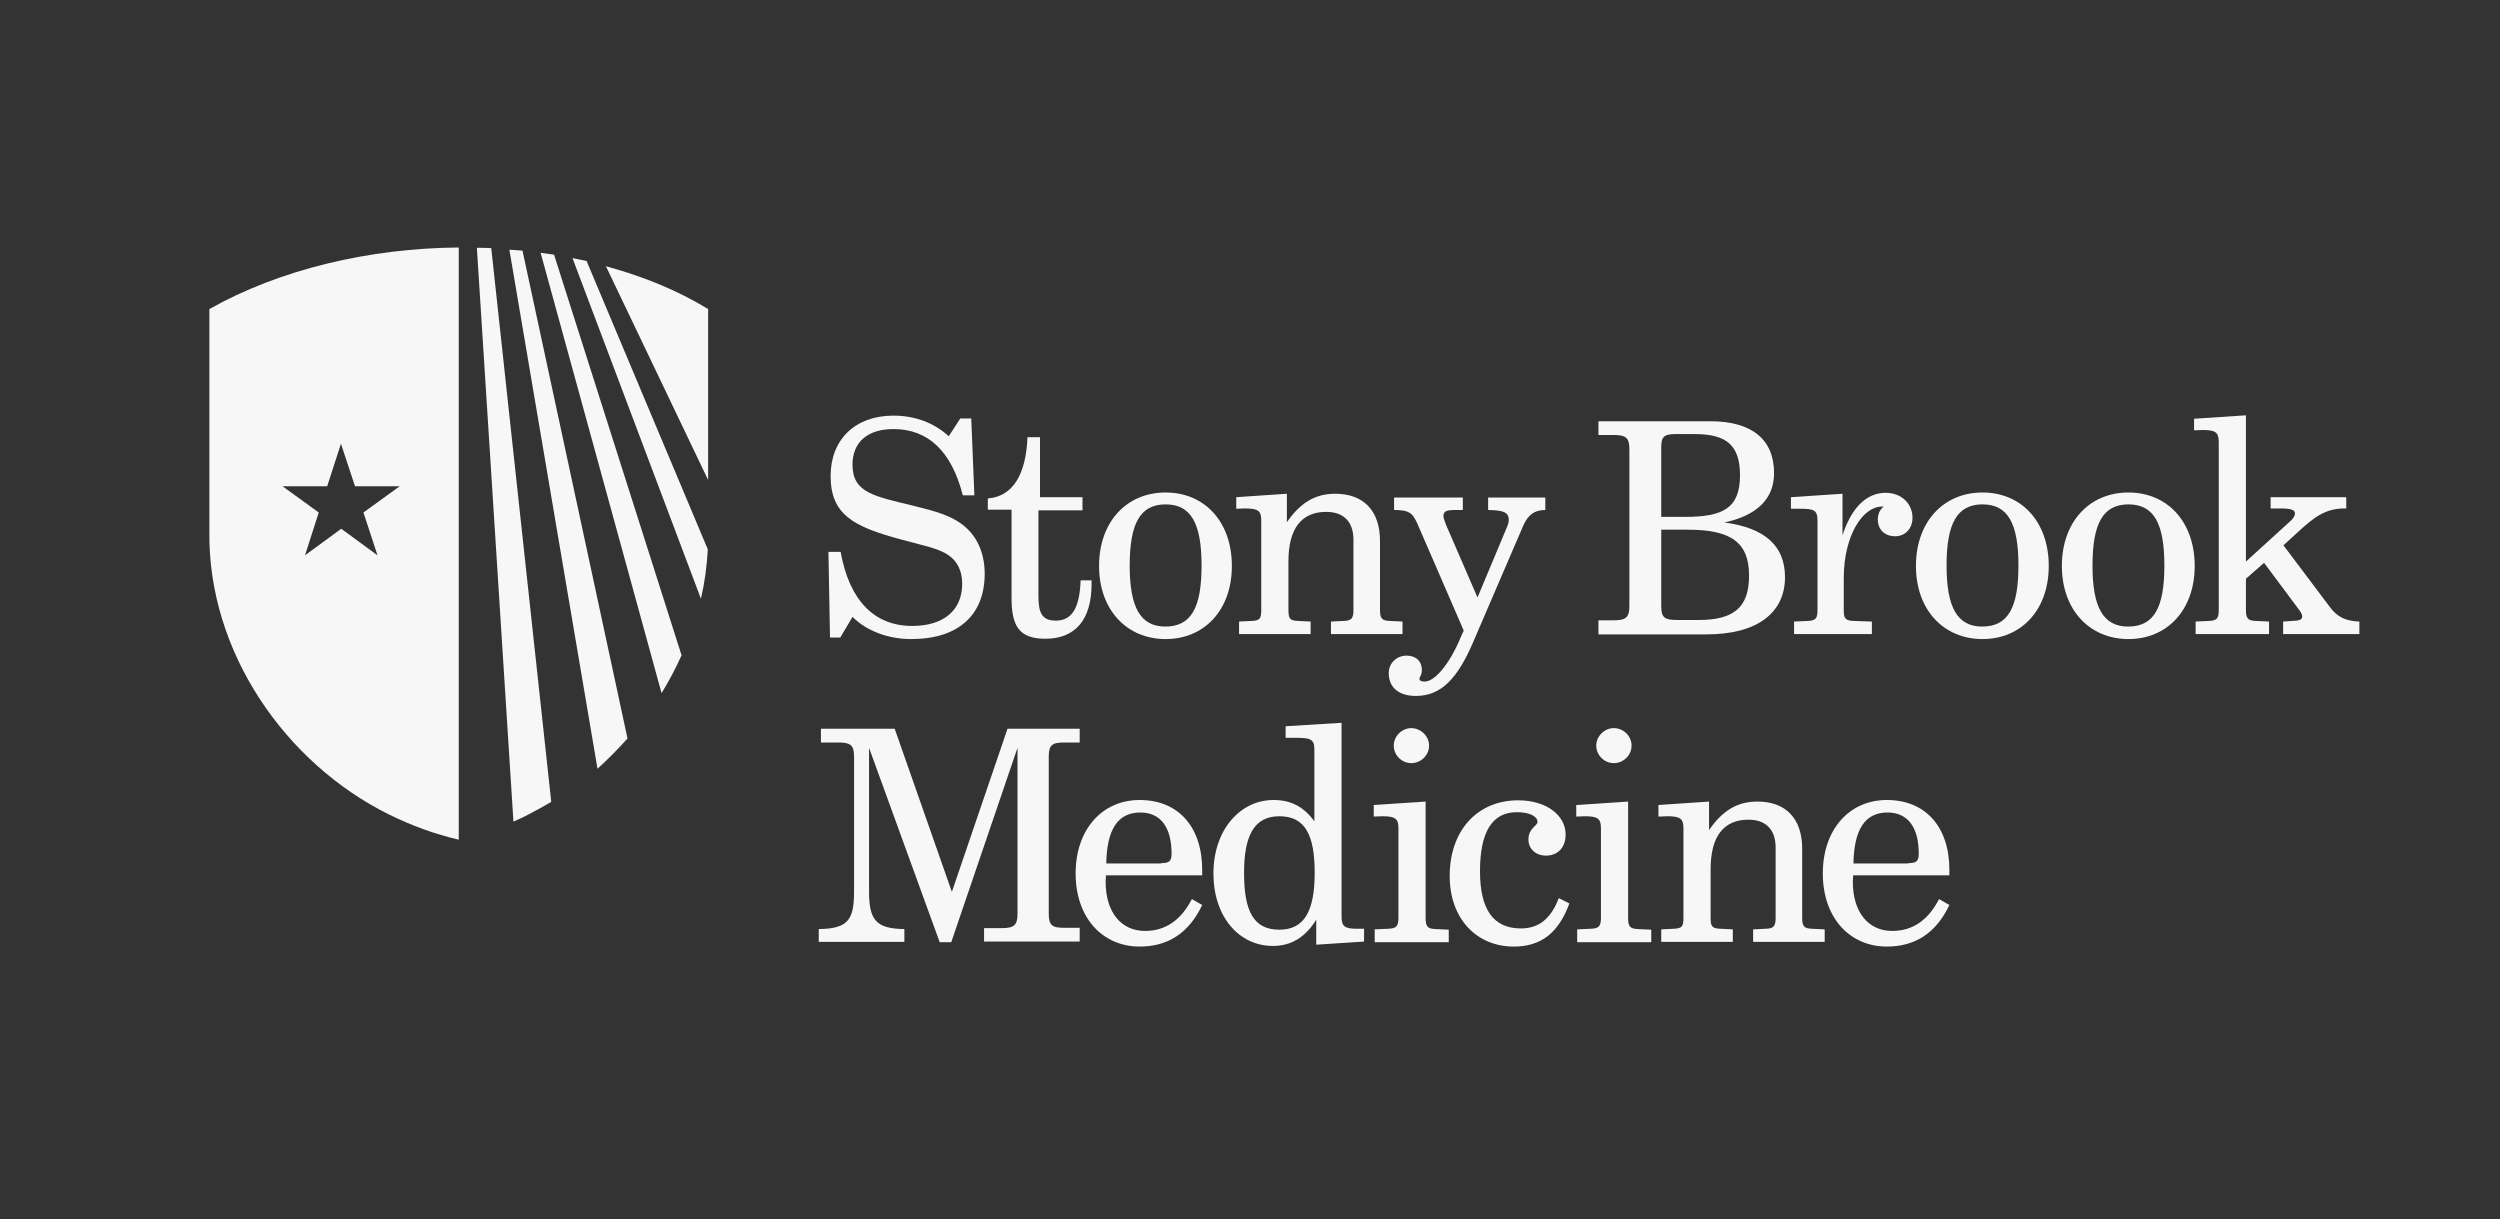 <?xml version="1.0" encoding="utf-8"?>
<!-- Generator: Adobe Illustrator 27.1.1, SVG Export Plug-In . SVG Version: 6.00 Build 0)  -->
<svg version="1.1" id="Layer_1" xmlns="http://www.w3.org/2000/svg" xmlns:xlink="http://www.w3.org/1999/xlink" x="0px" y="0px"
	 viewBox="0 0 800 390.1" style="enable-background:new 0 0 800 390.1;" xml:space="preserve">
<rect x="0" y="0" width="800" height="390.1" fill="#333333" stroke="none"/>
<style type="text/css">
	.st0{fill:#F7F7F7;}
</style>
<g>
	<g>
		<path class="st0" d="M268.9,204h-3.3l-0.5-27.4h3.9c2.8,15.6,10.8,23.7,22.9,23.7c10.3,0,16-5.2,16-13.5c0-4-1.5-7.1-4.2-9
			c-3.3-2.4-8.6-3.3-15.5-5.2c-15.1-4.1-22.4-7.9-22.4-20.3c0-11.7,7.9-19.3,20.1-19.3c6.9,0,13,2.3,17.7,6.6l3.7-5.7h3.5l1,24.6
			h-3.7c-3.6-14.1-11.1-21.2-22.2-21.2c-8.3,0-13.1,4.2-13.1,11.4c0,9.1,7.1,10.1,19.7,13.2c6.8,1.7,12.5,3.1,16.8,7.1
			c3.7,3.4,5.8,8.5,5.8,14.6c0,13.1-8.3,20.9-23.5,20.9c-7.4,0-14.3-2.6-18.8-7.1L268.9,204z"/>
		<path class="st0" d="M316.1,163.3v-3.8c7.8-0.6,12.2-7.3,12.7-19.6h4v19.2h13.6v4.2h-14.1v27.3c0,5.4,1,8,5.6,8
			c5.2,0,7.6-4.2,7.9-12.9h3.5c0,0.4,0,0.9,0,1.2c0,11.4-5.2,17.5-14.8,17.5c-8.5,0-10.8-4.2-10.8-13.1v-28.2H316.1z"/>
		<path class="st0" d="M373,157.6c12.5,0,21.2,9.4,21.2,23.5s-8.8,23.4-21.2,23.4c-12.4,0-21.3-9.3-21.3-23.4S360.5,157.6,373,157.6
			z M372.9,200.5c8.3,0,11.6-6.1,11.6-19.5s-3.3-19.6-11.5-19.6c-8.2,0-11.5,6.2-11.5,19.6C361.5,194.3,364.9,200.5,372.9,200.5z"/>
		<path class="st0" d="M396.4,198.9l4.1-0.2c2.7-0.1,3.1-0.8,3.1-3.5v-28.7c0-3.1-1.1-3.8-5.2-3.8c-0.9,0-1.8,0.1-2.8,0.1v-3.7
			l16.2-1.1v9.1c4.3-6.2,9-9.1,15.5-9.1c9,0,14.3,5.4,14.3,15.1v22.1c0,2.7,0.6,3.4,3.1,3.5l4.1,0.2v4h-22.9v-4l4.1-0.2
			c2.5-0.1,3.1-0.8,3.1-3.5v-22.5c0-5.7-3.1-8.9-8.7-8.9c-7.9,0-12.1,5.3-12.1,15.8v15.6c0,2.7,0.4,3.4,3.1,3.5l4,0.2v4h-22.9V198.9
			z"/>
		<path class="st0" d="M453.4,167.2c-0.7-1.4-1.4-2.6-2.2-3c-1.1-0.8-2.8-1-5.1-1v-4h22v4c-0.9,0-1.7,0-2.4,0c-2.7,0-3.8,0.3-3.8,2
			c0,0.6,0.4,1.5,0.9,2.9l10,23.1l9.5-22.7c0.2-0.6,0.5-1.1,0.5-2.1c0-2.6-1.9-3.1-6.6-3.2v-4h18.3v4c-3.5,0-5.6,1.6-7.1,5.1
			l-16,37.2c-4.9,11.4-10.1,17.2-18.3,17.2c-5.6,0-8.7-2.8-8.7-7.3c0-3.1,2.4-5.6,5.7-5.6c3,0,4.9,1.8,4.9,4.6
			c0,1.6-0.8,2.4-0.8,2.7c0,0.7,0.6,1,1.7,1c3,0,7.8-5,11.8-14.8l0.7-1.5L453.4,167.2z"/>
		<path class="st0" d="M511.5,198.5h4.9c3.8,0,5-0.9,5-4.5v-50.3c0-3.7-1.2-4.5-5-4.5h-4.9v-4.4h35.8c13.4,0,20.4,5.9,20.4,16.6
			c0,8.1-5.3,13.5-15.9,15.8c13,1.7,19.4,7.5,19.4,17.5c0,11.4-8.9,18.3-25.1,18.3h-34.6V198.5z M531.6,165.4h7.6
			c12.2,0,17.6-2.8,17.6-13.3c0-9.6-4.3-13.2-14.5-13.2h-6c-3.9,0-4.7,0.9-4.7,4.2V165.4z M531.6,194c0,3.5,0.9,4.4,5.2,4.4h6.7
			c11.3,0,16.2-4,16.2-14.2c0-10.8-6-14.7-19.6-14.7h-8.5V194z"/>
		<path class="st0" d="M593.2,198.7l5.8,0.2v4h-24.9v-4l4.4-0.2c2.6-0.1,3.1-0.9,3.1-3.5v-28.7c0-3.3-1.2-3.7-5.7-3.7
			c-0.9,0-1.8,0-2.8,0v-3.7l16.5-1.1v13.3c2.9-9,7.8-13.6,13.8-13.6c5.1,0,8.6,3.5,8.6,8c0,3.5-2.4,5.9-5.5,5.9
			c-3.5,0-5.6-2.2-5.6-5.4c0-1.7,0.7-3.2,1.9-4.1c-0.2,0-0.4,0-0.6,0c-6,0-12.2,9-12.2,23v10.1C590,197.9,590.5,198.6,593.2,198.7z"
			/>
		<path class="st0" d="M634.4,157.6c12.5,0,21.2,9.4,21.2,23.5s-8.8,23.4-21.2,23.4c-12.4,0-21.3-9.3-21.3-23.4
			S621.9,157.6,634.4,157.6z M634.3,200.5c8.3,0,11.6-6.1,11.6-19.5s-3.3-19.6-11.5-19.6c-8.2,0-11.5,6.2-11.5,19.6
			C622.9,194.3,626.3,200.5,634.3,200.5z"/>
		<path class="st0" d="M681.1,157.6c12.5,0,21.2,9.4,21.2,23.5s-8.8,23.4-21.2,23.4c-12.4,0-21.3-9.3-21.3-23.4
			S668.6,157.6,681.1,157.6z M681,200.5c8.3,0,11.6-6.1,11.6-19.5s-3.3-19.6-11.5-19.6c-8.2,0-11.5,6.2-11.5,19.6
			C669.6,194.3,673,200.5,681,200.5z"/>
		<path class="st0" d="M702.5,198.9l4.3-0.2c2.7-0.1,3.2-0.9,3.2-3.5v-53.8c0-3.1-1.1-3.8-5.2-3.8c-0.8,0-1.7,0.1-2.7,0.1V134
			l16.6-1.1v46.8l14.6-13.3c0.7-0.7,1.1-1.6,1.1-2.1c0-1.2-1.5-1.6-4.8-1.6h-3v-3.6h24.2v3.6c-0.2,0-0.4,0-0.6,0
			c-6.1,0-9.8,2.9-14.7,7.4l-4.8,4.4l14.9,19.8c2.4,3.2,5,4.4,9.4,4.6v4h-24.4v-4l2.8-0.2c2.2-0.1,3.3-0.3,3.3-1.4
			c0-0.8-0.4-1.2-0.8-1.9l-11.4-15.3l-5.8,5.1v10c0,2.7,0.6,3.4,3.2,3.5l4.2,0.2v4h-23.5V198.9z"/>
		<path class="st0" d="M278.1,285.2c0,9,2,12,11.3,12.1v4.1H262v-4.1c9.6-0.1,11.3-3.2,11.3-12.1v-43.1c0-3.7-1.2-4.5-5-4.5h-5.6
			v-4.4h23.6l18.3,52.2l17.8-52.2h23.1v4.4h-5c-3.8,0-4.9,0.8-4.9,4.5v50.3c0,3.7,1.1,4.5,4.9,4.5h5v4.4h-30.6V297h5.7
			c3.8,0,5-0.9,5-4.5v-53.2l-21.2,62.2h-3.7l-22.6-62.2V285.2z"/>
		<path class="st0" d="M353.8,282.1c0,10,5.1,15.8,12.6,15.8c6.5,0,11.5-3.4,15-10.2l3.3,1.9c-4.2,8.9-10.9,13.3-20,13.3
			c-11.9,0-20.5-9.2-20.5-23.4c0-14.1,8.5-23.5,20.5-23.5c12.2,0,20,8.4,20,22.4c0,0.6,0,1.1,0,1.7h-30.8
			C353.9,280.9,353.8,281.5,353.8,282.1z M371.6,276.2c2.5,0,3.3-0.6,3.3-3c0-8.6-3.6-13.2-10-13.2c-7.2,0-10.7,5.4-10.9,16.3H371.6
			z"/>
		<path class="st0" d="M407.3,302.7c-10.7,0-19-9.2-19-23.2s8.6-23.5,19.2-23.5c5.6,0,9.6,2.1,13.1,6.8v-23c0-3.3-1.3-3.7-5.9-3.7
			c-0.9,0-2.1,0-3.3,0v-3.7l17.9-1.1v61.9c0,3.3,1,4,5,4c0.7,0,1.4,0,2.2,0v4.1l-15.3,1v-8C417.7,300,413.1,302.7,407.3,302.7z
			 M409.4,297.5c8,0,11.3-6,11.3-18.2c0-12.2-3.1-18.1-11.3-18.1c-7.9,0-11.3,5.9-11.3,18.1C398.1,291.7,401.2,297.5,409.4,297.5z"
			/>
		<path class="st0" d="M439.8,297.4l4.5-0.2c2.6-0.1,3.2-0.9,3.2-3.5V265c0-3.1-1.1-3.8-5.2-3.8c-0.8,0-1.7,0.1-2.7,0.1v-3.7
			l16.6-1.1v37.3c0,2.7,0.6,3.4,3.2,3.5l4.2,0.2v4h-23.7V297.4z M457.3,238.6c0,3.1-2.6,5.6-5.7,5.6s-5.6-2.6-5.6-5.6
			c0-3,2.6-5.6,5.6-5.6S457.3,235.5,457.3,238.6z"/>
		<path class="st0" d="M484.4,302.9c-11.9,0-20.5-8.9-20.5-22.6c0-14.7,9-24.2,21.9-24.2c9.3,0,15.2,5,15.2,10.9
			c0,4.3-2.6,6.8-6.3,6.8c-3.2,0-5.6-2.1-5.6-5.2c0-3.6,2.9-4.3,2.9-5.6c0-1.7-2.4-3.1-6.6-3.1c-7.9,0-11.8,6.3-11.8,18.9
			c0,12.3,4.3,18.3,13.1,18.3c5.7,0,9.6-3.1,12.1-9.7l3.4,1.7C498.7,298.6,493.1,302.9,484.4,302.9z"/>
		<path class="st0" d="M504.6,297.4l4.5-0.2c2.6-0.1,3.2-0.9,3.2-3.5V265c0-3.1-1.1-3.8-5.2-3.8c-0.8,0-1.7,0.1-2.7,0.1v-3.7
			l16.6-1.1v37.3c0,2.7,0.6,3.4,3.2,3.5l4.2,0.2v4h-23.7V297.4z M522.1,238.6c0,3.1-2.6,5.6-5.7,5.6c-3.1,0-5.6-2.6-5.6-5.6
			c0-3,2.6-5.6,5.6-5.6C519.5,233,522.1,235.5,522.1,238.6z"/>
		<path class="st0" d="M531.5,297.4l4.1-0.2c2.7-0.1,3.1-0.8,3.1-3.5V265c0-3.1-1.1-3.8-5.2-3.8c-0.9,0-1.8,0.1-2.8,0.1v-3.7
			l16.2-1.1v9.1c4.3-6.2,9-9.1,15.5-9.1c9,0,14.3,5.4,14.3,15.1v22.1c0,2.7,0.6,3.4,3.1,3.5l4.1,0.2v4h-22.9v-4l4.1-0.2
			c2.5-0.1,3.1-0.8,3.1-3.5v-22.5c0-5.7-3.1-8.9-8.7-8.9c-7.9,0-12.1,5.3-12.1,15.8v15.6c0,2.7,0.4,3.4,3.1,3.5l4,0.2v4h-22.9V297.4
			z"/>
		<path class="st0" d="M592.9,282.1c0,10,5.1,15.8,12.6,15.8c6.5,0,11.5-3.4,15-10.2l3.3,1.9c-4.2,8.9-10.9,13.3-20,13.3
			c-11.9,0-20.5-9.2-20.5-23.4c0-14.1,8.5-23.5,20.5-23.5c12.2,0,20,8.4,20,22.4c0,0.6,0,1.1,0,1.7H593
			C593,280.9,592.9,281.5,592.9,282.1z M610.7,276.2c2.5,0,3.3-0.6,3.3-3c0-8.6-3.6-13.2-10-13.2c-7.2,0-10.7,5.4-10.9,16.3H610.7z"
			/>
	</g>
	<g>
		<g>
			<path class="st0" d="M200.8,236.3L167.2,80.2c-1.4-0.1-2.8-0.2-4.2-0.3l28.2,166.1C194.6,242.9,197.8,239.7,200.8,236.3z"/>
			<path class="st0" d="M226.5,175.8l-38.8-92.3c-1.5-0.3-3-0.6-4.5-0.9l41.1,109C225.5,186.4,226.2,181.2,226.5,175.8z"/>
			<path class="st0" d="M169,260.7c2.5-1.3,5-2.7,7.4-4.1L157.2,79.4c-1.5-0.1-3-0.1-4.6-0.1l11.7,183.6
				C165.9,262.2,167.5,261.5,169,260.7z"/>
			<path class="st0" d="M218.1,209.7L177.3,81.5c-1.4-0.2-2.9-0.4-4.3-0.6l38.7,140.9C214.1,217.9,216.2,213.9,218.1,209.7z"/>
			<path class="st0" d="M226.6,98.9c-9.8-6-20.9-10.5-32.7-13.7l32.7,68.4L226.6,98.9z"/>
		</g>
		<g>
			<path class="st0" d="M67,98.9v71.2c-0.5,38.4,24.2,74.1,57.6,90.6c7.4,3.6,14.2,6.1,22.2,8V79.2C118.2,79.4,89.5,86.2,67,98.9z
				 M116.3,164l4.5,13.7l-11.6-8.5l-11.6,8.5L102,164l-11.6-8.4h14.3l4.4-13.6l4.5,13.6h14.3L116.3,164z"/>
		</g>
	</g>
</g>
</svg>
